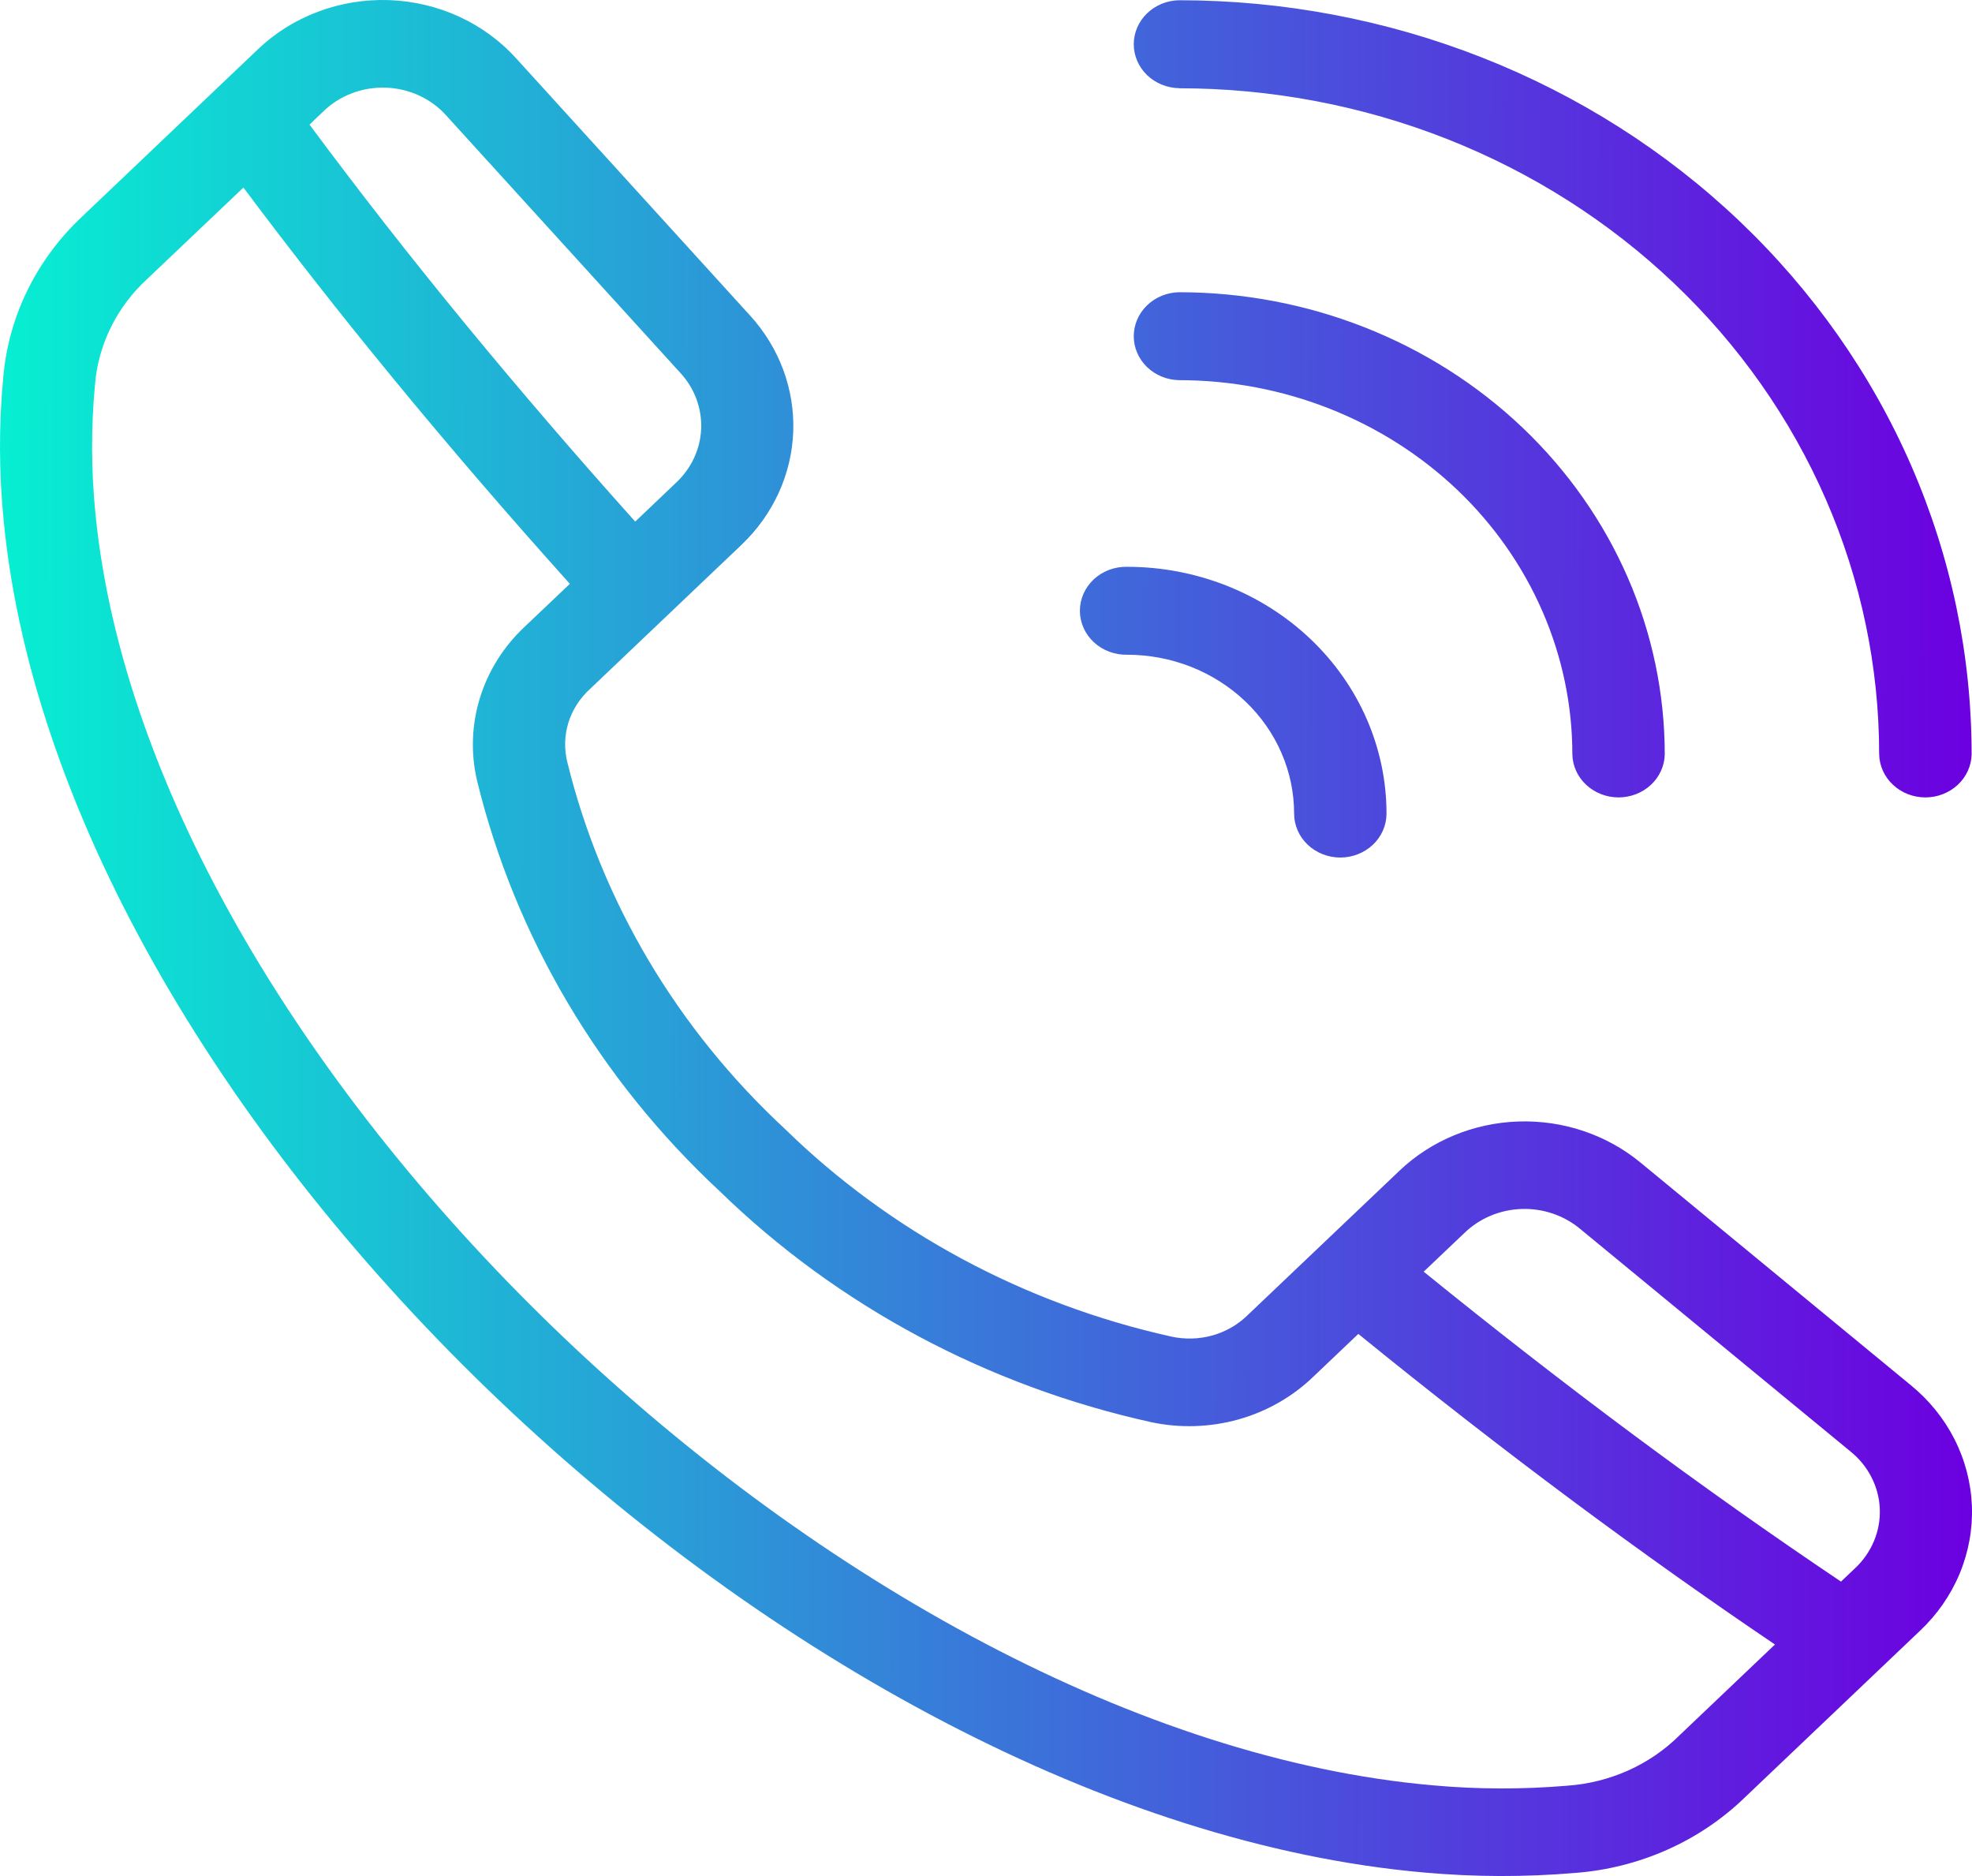 <svg width="41" height="39" viewBox="0 0 41 39" fill="none" xmlns="http://www.w3.org/2000/svg">
<path fill-rule="evenodd" clip-rule="evenodd" d="M0.068 7.843C0.176 6.575 0.761 5.386 1.715 4.495L5.355 1.032C5.711 0.69 6.137 0.422 6.608 0.245C7.078 0.067 7.582 -0.015 8.088 0.002C8.594 0.02 9.09 0.137 9.546 0.346C10.002 0.556 10.407 0.853 10.736 1.218L15.597 6.562C16.205 7.23 16.525 8.093 16.492 8.977C16.459 9.86 16.075 10.699 15.418 11.325L12.272 14.318C12.058 14.511 11.902 14.754 11.818 15.022C11.735 15.291 11.727 15.576 11.796 15.848C12.51 18.749 14.082 21.395 16.325 23.474C18.511 25.608 21.292 27.104 24.342 27.783C24.629 27.848 24.928 27.84 25.211 27.761C25.493 27.681 25.748 27.532 25.951 27.329L29.098 24.336C29.755 23.711 30.637 23.346 31.566 23.314C32.495 23.283 33.402 23.587 34.105 24.166L39.718 28.788C40.103 29.1 40.416 29.486 40.636 29.919C40.856 30.353 40.979 30.825 40.998 31.306C41.016 31.787 40.929 32.267 40.743 32.714C40.556 33.162 40.274 33.568 39.914 33.906L36.274 37.369C35.337 38.276 34.087 38.833 32.754 38.935C31.709 39.024 30.657 39.021 29.611 38.927C23.064 38.352 15.972 34.435 10.386 29.12C4.8 23.806 0.681 17.061 0.077 10.83C-0.022 9.837 -0.026 8.837 0.068 7.843ZM23.434 13.611C24.355 13.611 25.238 13.959 25.889 14.578C26.54 15.197 26.906 16.037 26.906 16.913C26.906 17.155 27.007 17.388 27.187 17.559C27.367 17.73 27.611 17.827 27.866 17.827C28.121 17.827 28.365 17.73 28.546 17.559C28.726 17.388 28.827 17.155 28.827 16.913C28.827 15.552 28.259 14.247 27.247 13.285C26.236 12.323 24.864 11.783 23.434 11.783C23.306 11.78 23.179 11.802 23.06 11.846C22.941 11.891 22.833 11.958 22.741 12.043C22.65 12.128 22.577 12.23 22.527 12.342C22.478 12.454 22.452 12.575 22.452 12.697C22.452 12.818 22.478 12.939 22.527 13.051C22.577 13.163 22.65 13.265 22.741 13.35C22.833 13.435 22.941 13.502 23.06 13.547C23.179 13.592 23.306 13.613 23.434 13.611ZM24.512 7.903C25.586 7.903 26.65 8.104 27.642 8.495C28.634 8.886 29.536 9.459 30.296 10.181C31.055 10.904 31.657 11.762 32.068 12.706C32.479 13.649 32.691 14.661 32.691 15.683C32.696 15.922 32.8 16.149 32.979 16.316C33.159 16.483 33.4 16.577 33.651 16.577C33.903 16.577 34.144 16.483 34.324 16.316C34.503 16.149 34.607 15.922 34.612 15.683C34.612 13.135 33.548 10.691 31.654 8.889C29.76 7.088 27.191 6.075 24.512 6.075C24.261 6.08 24.022 6.179 23.846 6.35C23.671 6.521 23.572 6.75 23.572 6.989C23.572 7.228 23.671 7.458 23.846 7.629C24.022 7.799 24.261 7.898 24.512 7.903ZM24.512 1.835C26.424 1.835 28.317 2.193 30.084 2.889C31.85 3.585 33.455 4.605 34.806 5.891C36.158 7.176 37.23 8.703 37.962 10.383C38.694 12.063 39.07 13.864 39.07 15.683C39.075 15.922 39.179 16.149 39.359 16.316C39.538 16.483 39.779 16.577 40.031 16.577C40.282 16.577 40.523 16.483 40.703 16.316C40.883 16.149 40.986 15.922 40.992 15.683C40.992 13.624 40.566 11.585 39.738 9.683C38.91 7.781 37.696 6.053 36.166 4.597C34.636 3.141 32.819 1.986 30.819 1.198C28.82 0.411 26.677 0.005 24.512 0.005C24.261 0.01 24.022 0.109 23.846 0.28C23.671 0.451 23.572 0.68 23.572 0.919C23.572 1.158 23.671 1.388 23.846 1.559C24.022 1.729 24.261 1.828 24.512 1.833V1.835ZM36.902 34.186C35.526 33.256 34.14 32.272 32.744 31.235C31.236 30.114 29.735 28.945 28.241 27.73L27.306 28.619C26.875 29.035 26.341 29.341 25.752 29.507C25.163 29.672 24.54 29.693 23.94 29.566C20.528 28.813 17.414 27.147 14.965 24.765C12.46 22.435 10.709 19.472 9.918 16.226C9.784 15.656 9.806 15.063 9.98 14.503C10.154 13.943 10.475 13.434 10.913 13.025L11.848 12.137C10.573 10.719 9.344 9.291 8.163 7.853C7.075 6.529 6.041 5.21 5.061 3.899L3.074 5.787C2.431 6.372 2.039 7.163 1.974 8.007C1.892 8.891 1.895 9.781 1.983 10.664C2.544 16.449 6.445 22.785 11.744 27.827C17.044 32.868 23.705 36.58 29.788 37.114C30.718 37.198 31.653 37.201 32.584 37.122C33.471 37.06 34.302 36.688 34.917 36.076L36.904 34.186H36.902ZM29.6 26.436C31.042 27.606 32.483 28.727 33.923 29.799C35.376 30.879 36.827 31.906 38.276 32.879L38.555 32.614C38.73 32.454 38.867 32.26 38.958 32.046C39.049 31.832 39.092 31.602 39.083 31.371C39.075 31.14 39.015 30.913 38.908 30.706C38.802 30.498 38.65 30.314 38.464 30.166L32.847 25.542C32.511 25.264 32.077 25.117 31.632 25.133C31.187 25.148 30.766 25.325 30.453 25.626L29.6 26.436ZM6.435 2.59C7.455 3.966 8.534 5.346 9.672 6.731C10.796 8.098 11.974 9.469 13.207 10.843L14.059 10.032C14.376 9.734 14.562 9.333 14.578 8.91C14.594 8.487 14.441 8.074 14.148 7.755L9.287 2.411C9.131 2.234 8.938 2.09 8.719 1.988C8.501 1.887 8.263 1.83 8.02 1.822C7.778 1.814 7.536 1.854 7.311 1.941C7.086 2.027 6.882 2.158 6.714 2.324L6.435 2.59Z" fill="url(#paint0_linear_1235_34865)"/>
<defs>
<linearGradient id="paint0_linear_1235_34865" x1="-0.558" y1="17.888" x2="41.003" y2="17.977" gradientUnits="userSpaceOnUse">
<stop stop-color="#05F2D2"/>
<stop offset="1" stop-color="#6C00E0"/>
</linearGradient>
</defs>
</svg>
